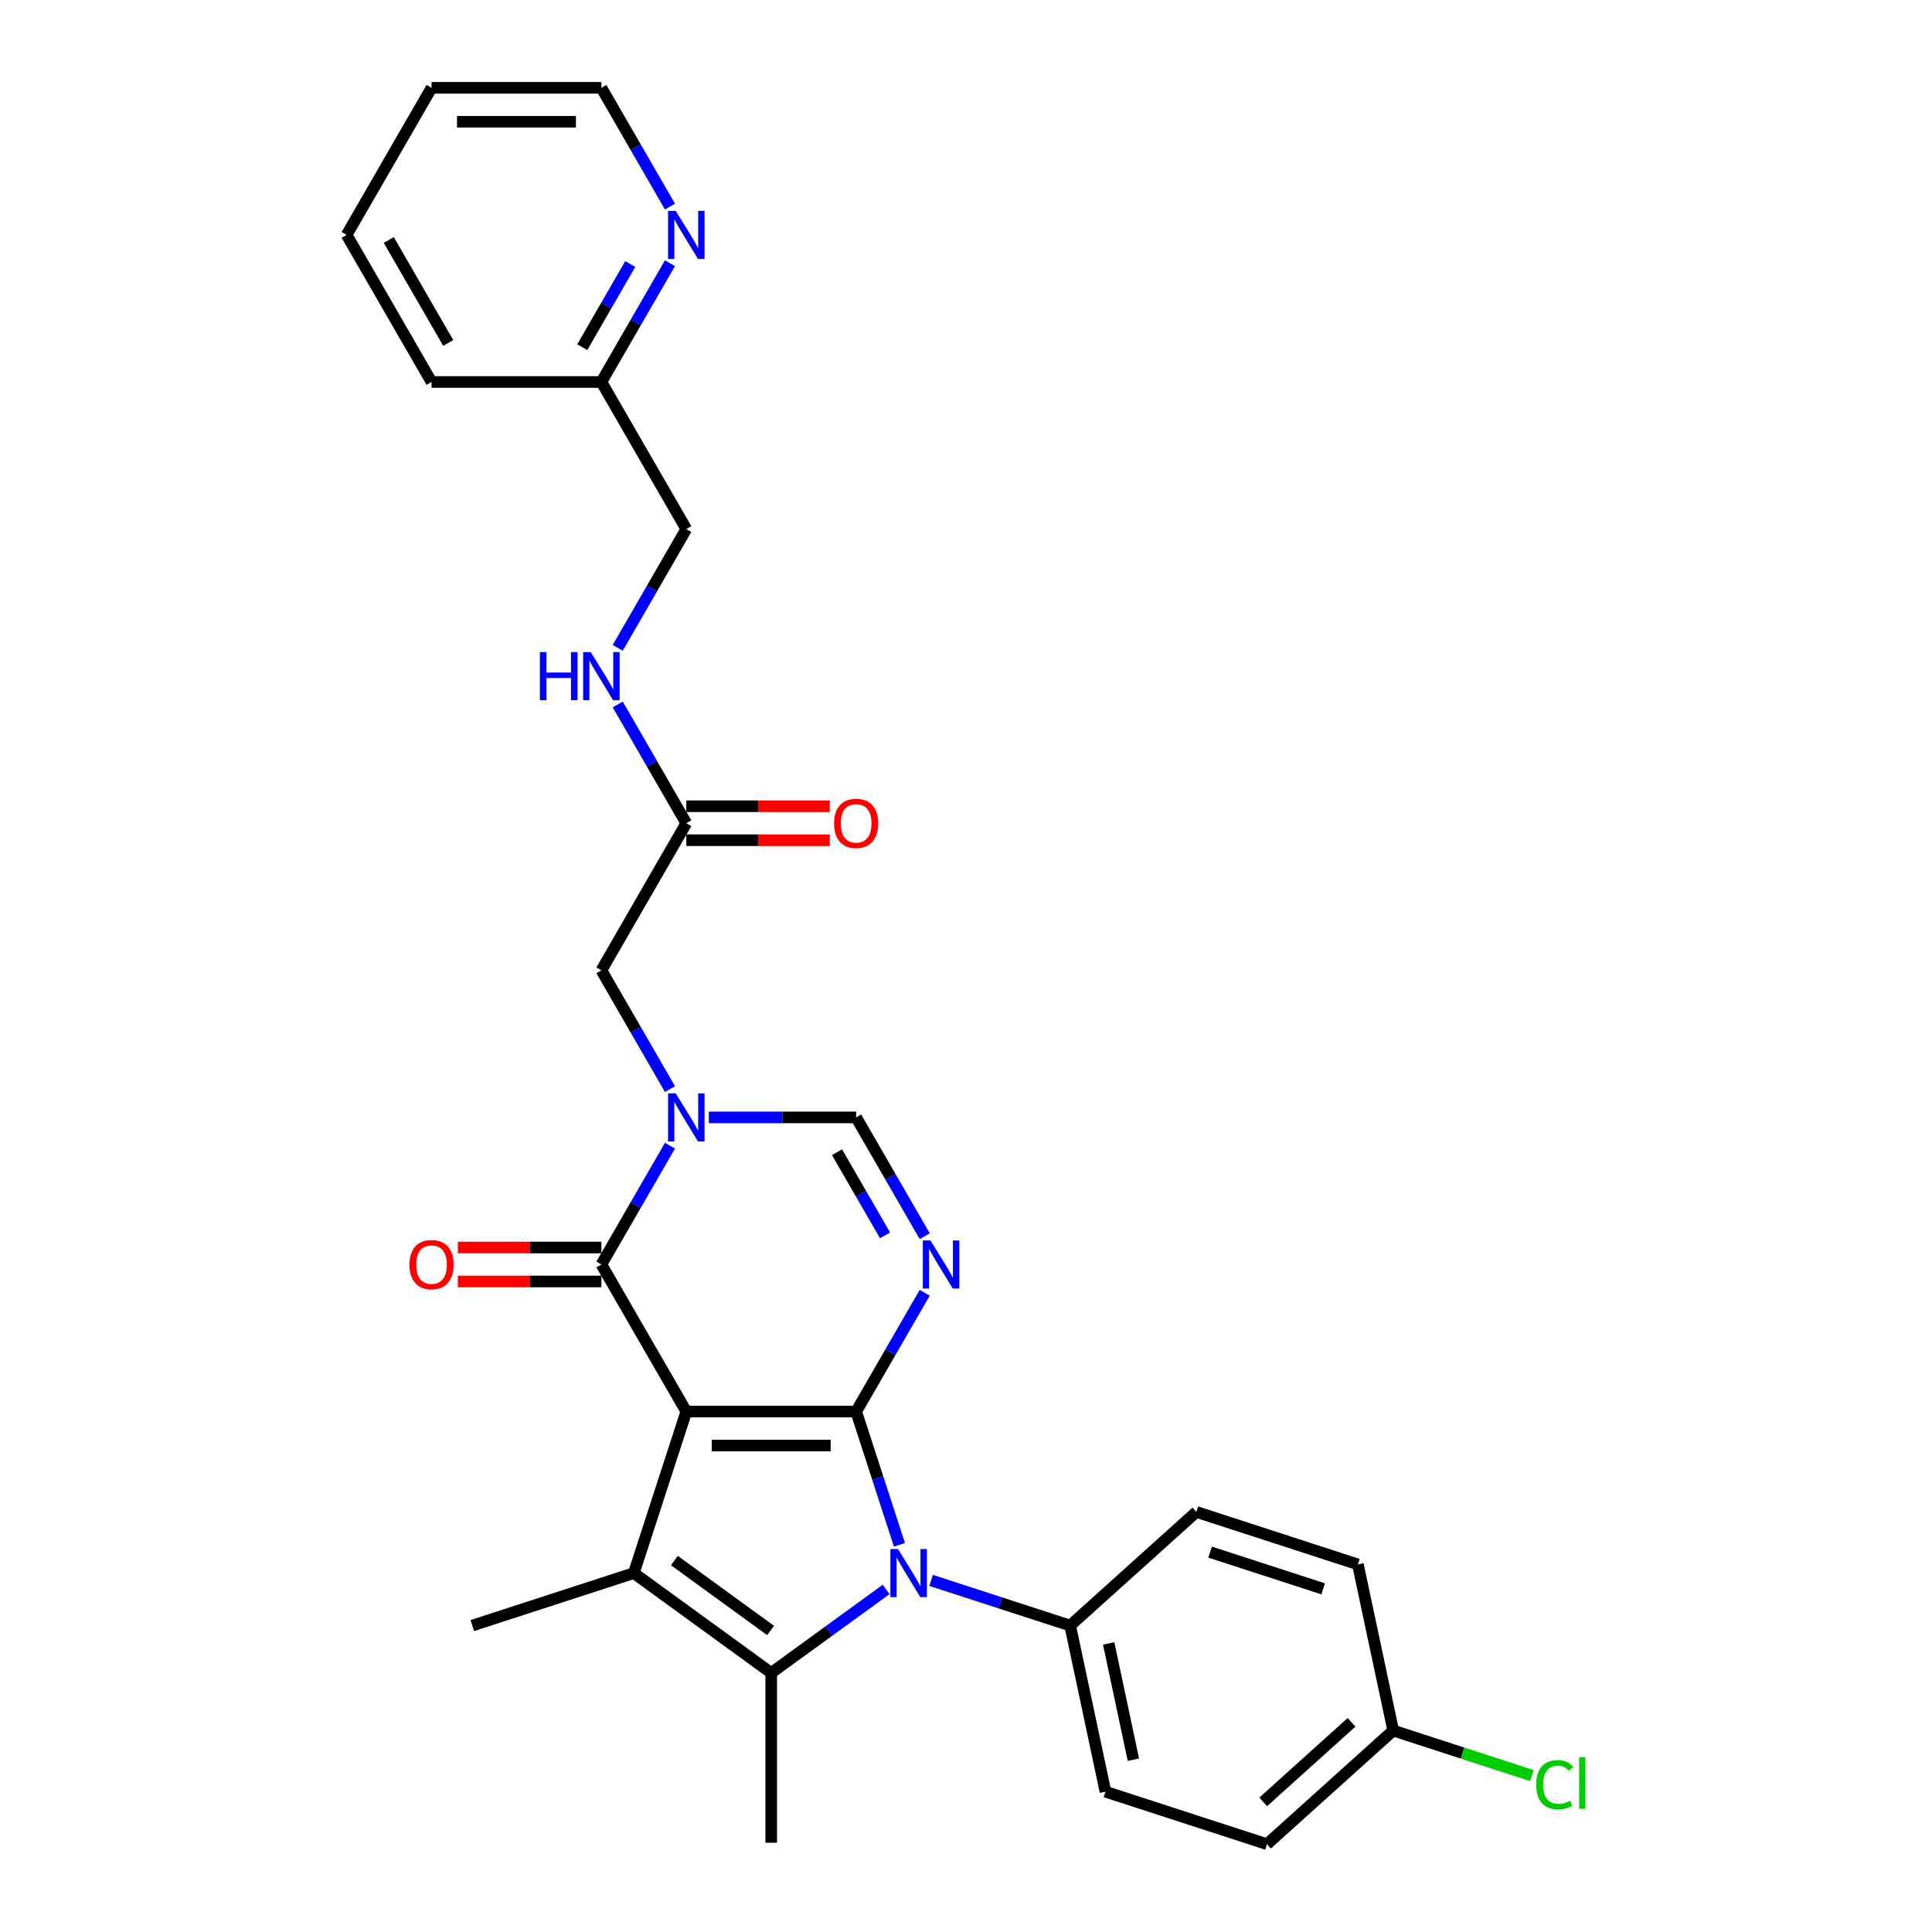 <?xml version='1.0' encoding='iso-8859-1'?>
<svg version='1.1' baseProfile='full'
              xmlns='http://www.w3.org/2000/svg'
                      xmlns:rdkit='http://www.rdkit.org/xml'
                      xmlns:xlink='http://www.w3.org/1999/xlink'
                  xml:space='preserve'
width='1000px' height='1000px' viewBox='0 0 1000 1000'>
<!-- END OF HEADER -->
<rect style='opacity:1.0;fill:#FFFFFF;stroke:none' width='1000' height='1000' x='0' y='0'> </rect>
<path class='bond-0' d='M 355.232,730.625 L 443.14,730.625' style='fill:none;fill-rule:evenodd;stroke:#000000;stroke-width:6px;stroke-linecap:butt;stroke-linejoin:miter;stroke-opacity:1' />
<path class='bond-0' d='M 368.418,748.206 L 429.954,748.206' style='fill:none;fill-rule:evenodd;stroke:#000000;stroke-width:6px;stroke-linecap:butt;stroke-linejoin:miter;stroke-opacity:1' />
<path class='bond-2' d='M 355.232,730.625 L 328.067,814.229' style='fill:none;fill-rule:evenodd;stroke:#000000;stroke-width:6px;stroke-linecap:butt;stroke-linejoin:miter;stroke-opacity:1' />
<path class='bond-5' d='M 355.232,730.625 L 311.279,654.495' style='fill:none;fill-rule:evenodd;stroke:#000000;stroke-width:6px;stroke-linecap:butt;stroke-linejoin:miter;stroke-opacity:1' />
<path class='bond-1' d='M 443.14,730.625 L 454.343,765.104' style='fill:none;fill-rule:evenodd;stroke:#000000;stroke-width:6px;stroke-linecap:butt;stroke-linejoin:miter;stroke-opacity:1' />
<path class='bond-1' d='M 454.343,765.104 L 465.546,799.584' style='fill:none;fill-rule:evenodd;stroke:#0000FF;stroke-width:6px;stroke-linecap:butt;stroke-linejoin:miter;stroke-opacity:1' />
<path class='bond-3' d='M 443.14,730.625 L 460.889,699.882' style='fill:none;fill-rule:evenodd;stroke:#000000;stroke-width:6px;stroke-linecap:butt;stroke-linejoin:miter;stroke-opacity:1' />
<path class='bond-3' d='M 460.889,699.882 L 478.638,669.14' style='fill:none;fill-rule:evenodd;stroke:#0000FF;stroke-width:6px;stroke-linecap:butt;stroke-linejoin:miter;stroke-opacity:1' />
<path class='bond-8' d='M 481.943,818.011 L 517.926,829.703' style='fill:none;fill-rule:evenodd;stroke:#0000FF;stroke-width:6px;stroke-linecap:butt;stroke-linejoin:miter;stroke-opacity:1' />
<path class='bond-8' d='M 517.926,829.703 L 553.909,841.394' style='fill:none;fill-rule:evenodd;stroke:#000000;stroke-width:6px;stroke-linecap:butt;stroke-linejoin:miter;stroke-opacity:1' />
<path class='bond-29' d='M 458.666,822.686 L 428.926,844.293' style='fill:none;fill-rule:evenodd;stroke:#0000FF;stroke-width:6px;stroke-linecap:butt;stroke-linejoin:miter;stroke-opacity:1' />
<path class='bond-29' d='M 428.926,844.293 L 399.186,865.9' style='fill:none;fill-rule:evenodd;stroke:#000000;stroke-width:6px;stroke-linecap:butt;stroke-linejoin:miter;stroke-opacity:1' />
<path class='bond-4' d='M 328.067,814.229 L 399.186,865.9' style='fill:none;fill-rule:evenodd;stroke:#000000;stroke-width:6px;stroke-linecap:butt;stroke-linejoin:miter;stroke-opacity:1' />
<path class='bond-4' d='M 349.069,807.756 L 398.852,843.926' style='fill:none;fill-rule:evenodd;stroke:#000000;stroke-width:6px;stroke-linecap:butt;stroke-linejoin:miter;stroke-opacity:1' />
<path class='bond-17' d='M 328.067,814.229 L 244.463,841.394' style='fill:none;fill-rule:evenodd;stroke:#000000;stroke-width:6px;stroke-linecap:butt;stroke-linejoin:miter;stroke-opacity:1' />
<path class='bond-30' d='M 478.638,639.849 L 460.889,609.107' style='fill:none;fill-rule:evenodd;stroke:#0000FF;stroke-width:6px;stroke-linecap:butt;stroke-linejoin:miter;stroke-opacity:1' />
<path class='bond-30' d='M 460.889,609.107 L 443.14,578.365' style='fill:none;fill-rule:evenodd;stroke:#000000;stroke-width:6px;stroke-linecap:butt;stroke-linejoin:miter;stroke-opacity:1' />
<path class='bond-30' d='M 458.087,639.417 L 445.663,617.898' style='fill:none;fill-rule:evenodd;stroke:#0000FF;stroke-width:6px;stroke-linecap:butt;stroke-linejoin:miter;stroke-opacity:1' />
<path class='bond-30' d='M 445.663,617.898 L 433.238,596.378' style='fill:none;fill-rule:evenodd;stroke:#000000;stroke-width:6px;stroke-linecap:butt;stroke-linejoin:miter;stroke-opacity:1' />
<path class='bond-18' d='M 399.186,865.9 L 399.186,953.807' style='fill:none;fill-rule:evenodd;stroke:#000000;stroke-width:6px;stroke-linecap:butt;stroke-linejoin:miter;stroke-opacity:1' />
<path class='bond-6' d='M 311.279,654.495 L 329.028,623.752' style='fill:none;fill-rule:evenodd;stroke:#000000;stroke-width:6px;stroke-linecap:butt;stroke-linejoin:miter;stroke-opacity:1' />
<path class='bond-6' d='M 329.028,623.752 L 346.777,593.01' style='fill:none;fill-rule:evenodd;stroke:#0000FF;stroke-width:6px;stroke-linecap:butt;stroke-linejoin:miter;stroke-opacity:1' />
<path class='bond-11' d='M 311.279,645.704 L 274.138,645.704' style='fill:none;fill-rule:evenodd;stroke:#000000;stroke-width:6px;stroke-linecap:butt;stroke-linejoin:miter;stroke-opacity:1' />
<path class='bond-11' d='M 274.138,645.704 L 236.997,645.704' style='fill:none;fill-rule:evenodd;stroke:#FF0000;stroke-width:6px;stroke-linecap:butt;stroke-linejoin:miter;stroke-opacity:1' />
<path class='bond-11' d='M 311.279,663.285 L 274.138,663.285' style='fill:none;fill-rule:evenodd;stroke:#000000;stroke-width:6px;stroke-linecap:butt;stroke-linejoin:miter;stroke-opacity:1' />
<path class='bond-11' d='M 274.138,663.285 L 236.997,663.285' style='fill:none;fill-rule:evenodd;stroke:#FF0000;stroke-width:6px;stroke-linecap:butt;stroke-linejoin:miter;stroke-opacity:1' />
<path class='bond-7' d='M 366.871,578.365 L 405.005,578.365' style='fill:none;fill-rule:evenodd;stroke:#0000FF;stroke-width:6px;stroke-linecap:butt;stroke-linejoin:miter;stroke-opacity:1' />
<path class='bond-7' d='M 405.005,578.365 L 443.14,578.365' style='fill:none;fill-rule:evenodd;stroke:#000000;stroke-width:6px;stroke-linecap:butt;stroke-linejoin:miter;stroke-opacity:1' />
<path class='bond-9' d='M 346.777,563.719 L 329.028,532.977' style='fill:none;fill-rule:evenodd;stroke:#0000FF;stroke-width:6px;stroke-linecap:butt;stroke-linejoin:miter;stroke-opacity:1' />
<path class='bond-9' d='M 329.028,532.977 L 311.279,502.235' style='fill:none;fill-rule:evenodd;stroke:#000000;stroke-width:6px;stroke-linecap:butt;stroke-linejoin:miter;stroke-opacity:1' />
<path class='bond-15' d='M 553.909,841.394 L 572.186,927.381' style='fill:none;fill-rule:evenodd;stroke:#000000;stroke-width:6px;stroke-linecap:butt;stroke-linejoin:miter;stroke-opacity:1' />
<path class='bond-15' d='M 573.848,850.637 L 586.642,910.827' style='fill:none;fill-rule:evenodd;stroke:#000000;stroke-width:6px;stroke-linecap:butt;stroke-linejoin:miter;stroke-opacity:1' />
<path class='bond-16' d='M 553.909,841.394 L 619.237,782.573' style='fill:none;fill-rule:evenodd;stroke:#000000;stroke-width:6px;stroke-linecap:butt;stroke-linejoin:miter;stroke-opacity:1' />
<path class='bond-10' d='M 311.279,502.235 L 355.232,426.105' style='fill:none;fill-rule:evenodd;stroke:#000000;stroke-width:6px;stroke-linecap:butt;stroke-linejoin:miter;stroke-opacity:1' />
<path class='bond-12' d='M 355.232,426.105 L 337.483,395.362' style='fill:none;fill-rule:evenodd;stroke:#000000;stroke-width:6px;stroke-linecap:butt;stroke-linejoin:miter;stroke-opacity:1' />
<path class='bond-12' d='M 337.483,395.362 L 319.734,364.62' style='fill:none;fill-rule:evenodd;stroke:#0000FF;stroke-width:6px;stroke-linecap:butt;stroke-linejoin:miter;stroke-opacity:1' />
<path class='bond-14' d='M 355.232,434.895 L 392.373,434.895' style='fill:none;fill-rule:evenodd;stroke:#000000;stroke-width:6px;stroke-linecap:butt;stroke-linejoin:miter;stroke-opacity:1' />
<path class='bond-14' d='M 392.373,434.895 L 429.514,434.895' style='fill:none;fill-rule:evenodd;stroke:#FF0000;stroke-width:6px;stroke-linecap:butt;stroke-linejoin:miter;stroke-opacity:1' />
<path class='bond-14' d='M 355.232,417.314 L 392.373,417.314' style='fill:none;fill-rule:evenodd;stroke:#000000;stroke-width:6px;stroke-linecap:butt;stroke-linejoin:miter;stroke-opacity:1' />
<path class='bond-14' d='M 392.373,417.314 L 429.514,417.314' style='fill:none;fill-rule:evenodd;stroke:#FF0000;stroke-width:6px;stroke-linecap:butt;stroke-linejoin:miter;stroke-opacity:1' />
<path class='bond-20' d='M 319.734,335.329 L 337.483,304.587' style='fill:none;fill-rule:evenodd;stroke:#0000FF;stroke-width:6px;stroke-linecap:butt;stroke-linejoin:miter;stroke-opacity:1' />
<path class='bond-20' d='M 337.483,304.587 L 355.232,273.845' style='fill:none;fill-rule:evenodd;stroke:#000000;stroke-width:6px;stroke-linecap:butt;stroke-linejoin:miter;stroke-opacity:1' />
<path class='bond-13' d='M 346.777,136.23 L 329.028,166.972' style='fill:none;fill-rule:evenodd;stroke:#0000FF;stroke-width:6px;stroke-linecap:butt;stroke-linejoin:miter;stroke-opacity:1' />
<path class='bond-13' d='M 329.028,166.972 L 311.279,197.715' style='fill:none;fill-rule:evenodd;stroke:#000000;stroke-width:6px;stroke-linecap:butt;stroke-linejoin:miter;stroke-opacity:1' />
<path class='bond-13' d='M 326.226,136.662 L 313.802,158.181' style='fill:none;fill-rule:evenodd;stroke:#0000FF;stroke-width:6px;stroke-linecap:butt;stroke-linejoin:miter;stroke-opacity:1' />
<path class='bond-13' d='M 313.802,158.181 L 301.377,179.701' style='fill:none;fill-rule:evenodd;stroke:#000000;stroke-width:6px;stroke-linecap:butt;stroke-linejoin:miter;stroke-opacity:1' />
<path class='bond-25' d='M 346.777,106.939 L 329.028,76.197' style='fill:none;fill-rule:evenodd;stroke:#0000FF;stroke-width:6px;stroke-linecap:butt;stroke-linejoin:miter;stroke-opacity:1' />
<path class='bond-25' d='M 329.028,76.197 L 311.279,45.455' style='fill:none;fill-rule:evenodd;stroke:#000000;stroke-width:6px;stroke-linecap:butt;stroke-linejoin:miter;stroke-opacity:1' />
<path class='bond-23' d='M 572.186,927.381 L 655.791,954.545' style='fill:none;fill-rule:evenodd;stroke:#000000;stroke-width:6px;stroke-linecap:butt;stroke-linejoin:miter;stroke-opacity:1' />
<path class='bond-22' d='M 619.237,782.573 L 702.842,809.738' style='fill:none;fill-rule:evenodd;stroke:#000000;stroke-width:6px;stroke-linecap:butt;stroke-linejoin:miter;stroke-opacity:1' />
<path class='bond-22' d='M 626.345,803.368 L 684.868,822.384' style='fill:none;fill-rule:evenodd;stroke:#000000;stroke-width:6px;stroke-linecap:butt;stroke-linejoin:miter;stroke-opacity:1' />
<path class='bond-19' d='M 311.279,197.715 L 355.232,273.845' style='fill:none;fill-rule:evenodd;stroke:#000000;stroke-width:6px;stroke-linecap:butt;stroke-linejoin:miter;stroke-opacity:1' />
<path class='bond-26' d='M 311.279,197.715 L 223.371,197.715' style='fill:none;fill-rule:evenodd;stroke:#000000;stroke-width:6px;stroke-linecap:butt;stroke-linejoin:miter;stroke-opacity:1' />
<path class='bond-21' d='M 721.119,895.724 L 702.842,809.738' style='fill:none;fill-rule:evenodd;stroke:#000000;stroke-width:6px;stroke-linecap:butt;stroke-linejoin:miter;stroke-opacity:1' />
<path class='bond-24' d='M 721.119,895.724 L 757.023,907.39' style='fill:none;fill-rule:evenodd;stroke:#000000;stroke-width:6px;stroke-linecap:butt;stroke-linejoin:miter;stroke-opacity:1' />
<path class='bond-24' d='M 757.023,907.39 L 792.927,919.056' style='fill:none;fill-rule:evenodd;stroke:#00CC00;stroke-width:6px;stroke-linecap:butt;stroke-linejoin:miter;stroke-opacity:1' />
<path class='bond-31' d='M 721.119,895.724 L 655.791,954.545' style='fill:none;fill-rule:evenodd;stroke:#000000;stroke-width:6px;stroke-linecap:butt;stroke-linejoin:miter;stroke-opacity:1' />
<path class='bond-31' d='M 699.556,891.482 L 653.826,932.657' style='fill:none;fill-rule:evenodd;stroke:#000000;stroke-width:6px;stroke-linecap:butt;stroke-linejoin:miter;stroke-opacity:1' />
<path class='bond-32' d='M 311.279,45.455 L 223.371,45.455' style='fill:none;fill-rule:evenodd;stroke:#000000;stroke-width:6px;stroke-linecap:butt;stroke-linejoin:miter;stroke-opacity:1' />
<path class='bond-32' d='M 298.093,63.036 L 236.557,63.036' style='fill:none;fill-rule:evenodd;stroke:#000000;stroke-width:6px;stroke-linecap:butt;stroke-linejoin:miter;stroke-opacity:1' />
<path class='bond-28' d='M 223.371,197.715 L 179.418,121.585' style='fill:none;fill-rule:evenodd;stroke:#000000;stroke-width:6px;stroke-linecap:butt;stroke-linejoin:miter;stroke-opacity:1' />
<path class='bond-28' d='M 232.004,177.504 L 201.237,124.213' style='fill:none;fill-rule:evenodd;stroke:#000000;stroke-width:6px;stroke-linecap:butt;stroke-linejoin:miter;stroke-opacity:1' />
<path class='bond-27' d='M 223.371,45.455 L 179.418,121.585' style='fill:none;fill-rule:evenodd;stroke:#000000;stroke-width:6px;stroke-linecap:butt;stroke-linejoin:miter;stroke-opacity:1' />
<path  class='atom-2' d='M 464.802 801.782
L 472.959 814.968
Q 473.768 816.269, 475.069 818.625
Q 476.37 820.981, 476.44 821.121
L 476.44 801.782
L 479.746 801.782
L 479.746 826.677
L 476.335 826.677
L 467.579 812.26
Q 466.56 810.572, 465.47 808.638
Q 464.415 806.704, 464.098 806.107
L 464.098 826.677
L 460.863 826.677
L 460.863 801.782
L 464.802 801.782
' fill='#0000FF'/>
<path  class='atom-4' d='M 481.59 642.047
L 489.748 655.233
Q 490.557 656.534, 491.858 658.89
Q 493.159 661.246, 493.229 661.386
L 493.229 642.047
L 496.535 642.047
L 496.535 666.942
L 493.124 666.942
L 484.368 652.525
Q 483.348 650.838, 482.258 648.904
Q 481.204 646.97, 480.887 646.372
L 480.887 666.942
L 477.652 666.942
L 477.652 642.047
L 481.59 642.047
' fill='#0000FF'/>
<path  class='atom-7' d='M 349.729 565.917
L 357.887 579.103
Q 358.696 580.404, 359.997 582.76
Q 361.298 585.116, 361.368 585.256
L 361.368 565.917
L 364.674 565.917
L 364.674 590.812
L 361.263 590.812
L 352.507 576.395
Q 351.487 574.708, 350.397 572.774
Q 349.342 570.84, 349.026 570.242
L 349.026 590.812
L 345.791 590.812
L 345.791 565.917
L 349.729 565.917
' fill='#0000FF'/>
<path  class='atom-12' d='M 211.943 654.565
Q 211.943 648.587, 214.897 645.247
Q 217.851 641.906, 223.371 641.906
Q 228.892 641.906, 231.846 645.247
Q 234.799 648.587, 234.799 654.565
Q 234.799 660.613, 231.81 664.059
Q 228.822 667.47, 223.371 667.47
Q 217.886 667.47, 214.897 664.059
Q 211.943 660.648, 211.943 654.565
M 223.371 664.657
Q 227.169 664.657, 229.208 662.125
Q 231.283 659.558, 231.283 654.565
Q 231.283 649.677, 229.208 647.216
Q 227.169 644.719, 223.371 644.719
Q 219.574 644.719, 217.499 647.181
Q 215.46 649.642, 215.46 654.565
Q 215.46 659.593, 217.499 662.125
Q 219.574 664.657, 223.371 664.657
' fill='#FF0000'/>
<path  class='atom-13' d='M 279.439 337.527
L 282.814 337.527
L 282.814 348.111
L 295.543 348.111
L 295.543 337.527
L 298.919 337.527
L 298.919 362.422
L 295.543 362.422
L 295.543 350.924
L 282.814 350.924
L 282.814 362.422
L 279.439 362.422
L 279.439 337.527
' fill='#0000FF'/>
<path  class='atom-13' d='M 305.776 337.527
L 313.933 350.713
Q 314.742 352.014, 316.043 354.37
Q 317.344 356.726, 317.415 356.866
L 317.415 337.527
L 320.72 337.527
L 320.72 362.422
L 317.309 362.422
L 308.553 348.005
Q 307.534 346.318, 306.444 344.384
Q 305.389 342.45, 305.072 341.852
L 305.072 362.422
L 301.837 362.422
L 301.837 337.527
L 305.776 337.527
' fill='#0000FF'/>
<path  class='atom-14' d='M 349.729 109.137
L 357.887 122.323
Q 358.696 123.624, 359.997 125.98
Q 361.298 128.336, 361.368 128.476
L 361.368 109.137
L 364.674 109.137
L 364.674 134.032
L 361.263 134.032
L 352.507 119.615
Q 351.487 117.928, 350.397 115.994
Q 349.342 114.06, 349.026 113.462
L 349.026 134.032
L 345.791 134.032
L 345.791 109.137
L 349.729 109.137
' fill='#0000FF'/>
<path  class='atom-15' d='M 431.712 426.175
Q 431.712 420.197, 434.665 416.857
Q 437.619 413.516, 443.14 413.516
Q 448.66 413.516, 451.614 416.857
Q 454.568 420.197, 454.568 426.175
Q 454.568 432.223, 451.579 435.669
Q 448.59 439.08, 443.14 439.08
Q 437.654 439.08, 434.665 435.669
Q 431.712 432.258, 431.712 426.175
M 443.14 436.267
Q 446.937 436.267, 448.977 433.735
Q 451.051 431.168, 451.051 426.175
Q 451.051 421.287, 448.977 418.826
Q 446.937 416.329, 443.14 416.329
Q 439.342 416.329, 437.267 418.791
Q 435.228 421.252, 435.228 426.175
Q 435.228 431.203, 437.267 433.735
Q 439.342 436.267, 443.14 436.267
' fill='#FF0000'/>
<path  class='atom-25' d='M 795.124 923.75
Q 795.124 917.562, 798.008 914.327
Q 800.926 911.056, 806.447 911.056
Q 811.581 911.056, 814.323 914.678
L 812.003 916.577
Q 809.998 913.94, 806.447 913.94
Q 802.684 913.94, 800.68 916.472
Q 798.711 918.968, 798.711 923.75
Q 798.711 928.673, 800.751 931.205
Q 802.825 933.737, 806.834 933.737
Q 809.576 933.737, 812.776 932.084
L 813.761 934.721
Q 812.46 935.565, 810.491 936.057
Q 808.522 936.55, 806.341 936.55
Q 800.926 936.55, 798.008 933.244
Q 795.124 929.939, 795.124 923.75
' fill='#00CC00'/>
<path  class='atom-25' d='M 817.347 909.544
L 820.582 909.544
L 820.582 936.233
L 817.347 936.233
L 817.347 909.544
' fill='#00CC00'/>
</svg>
